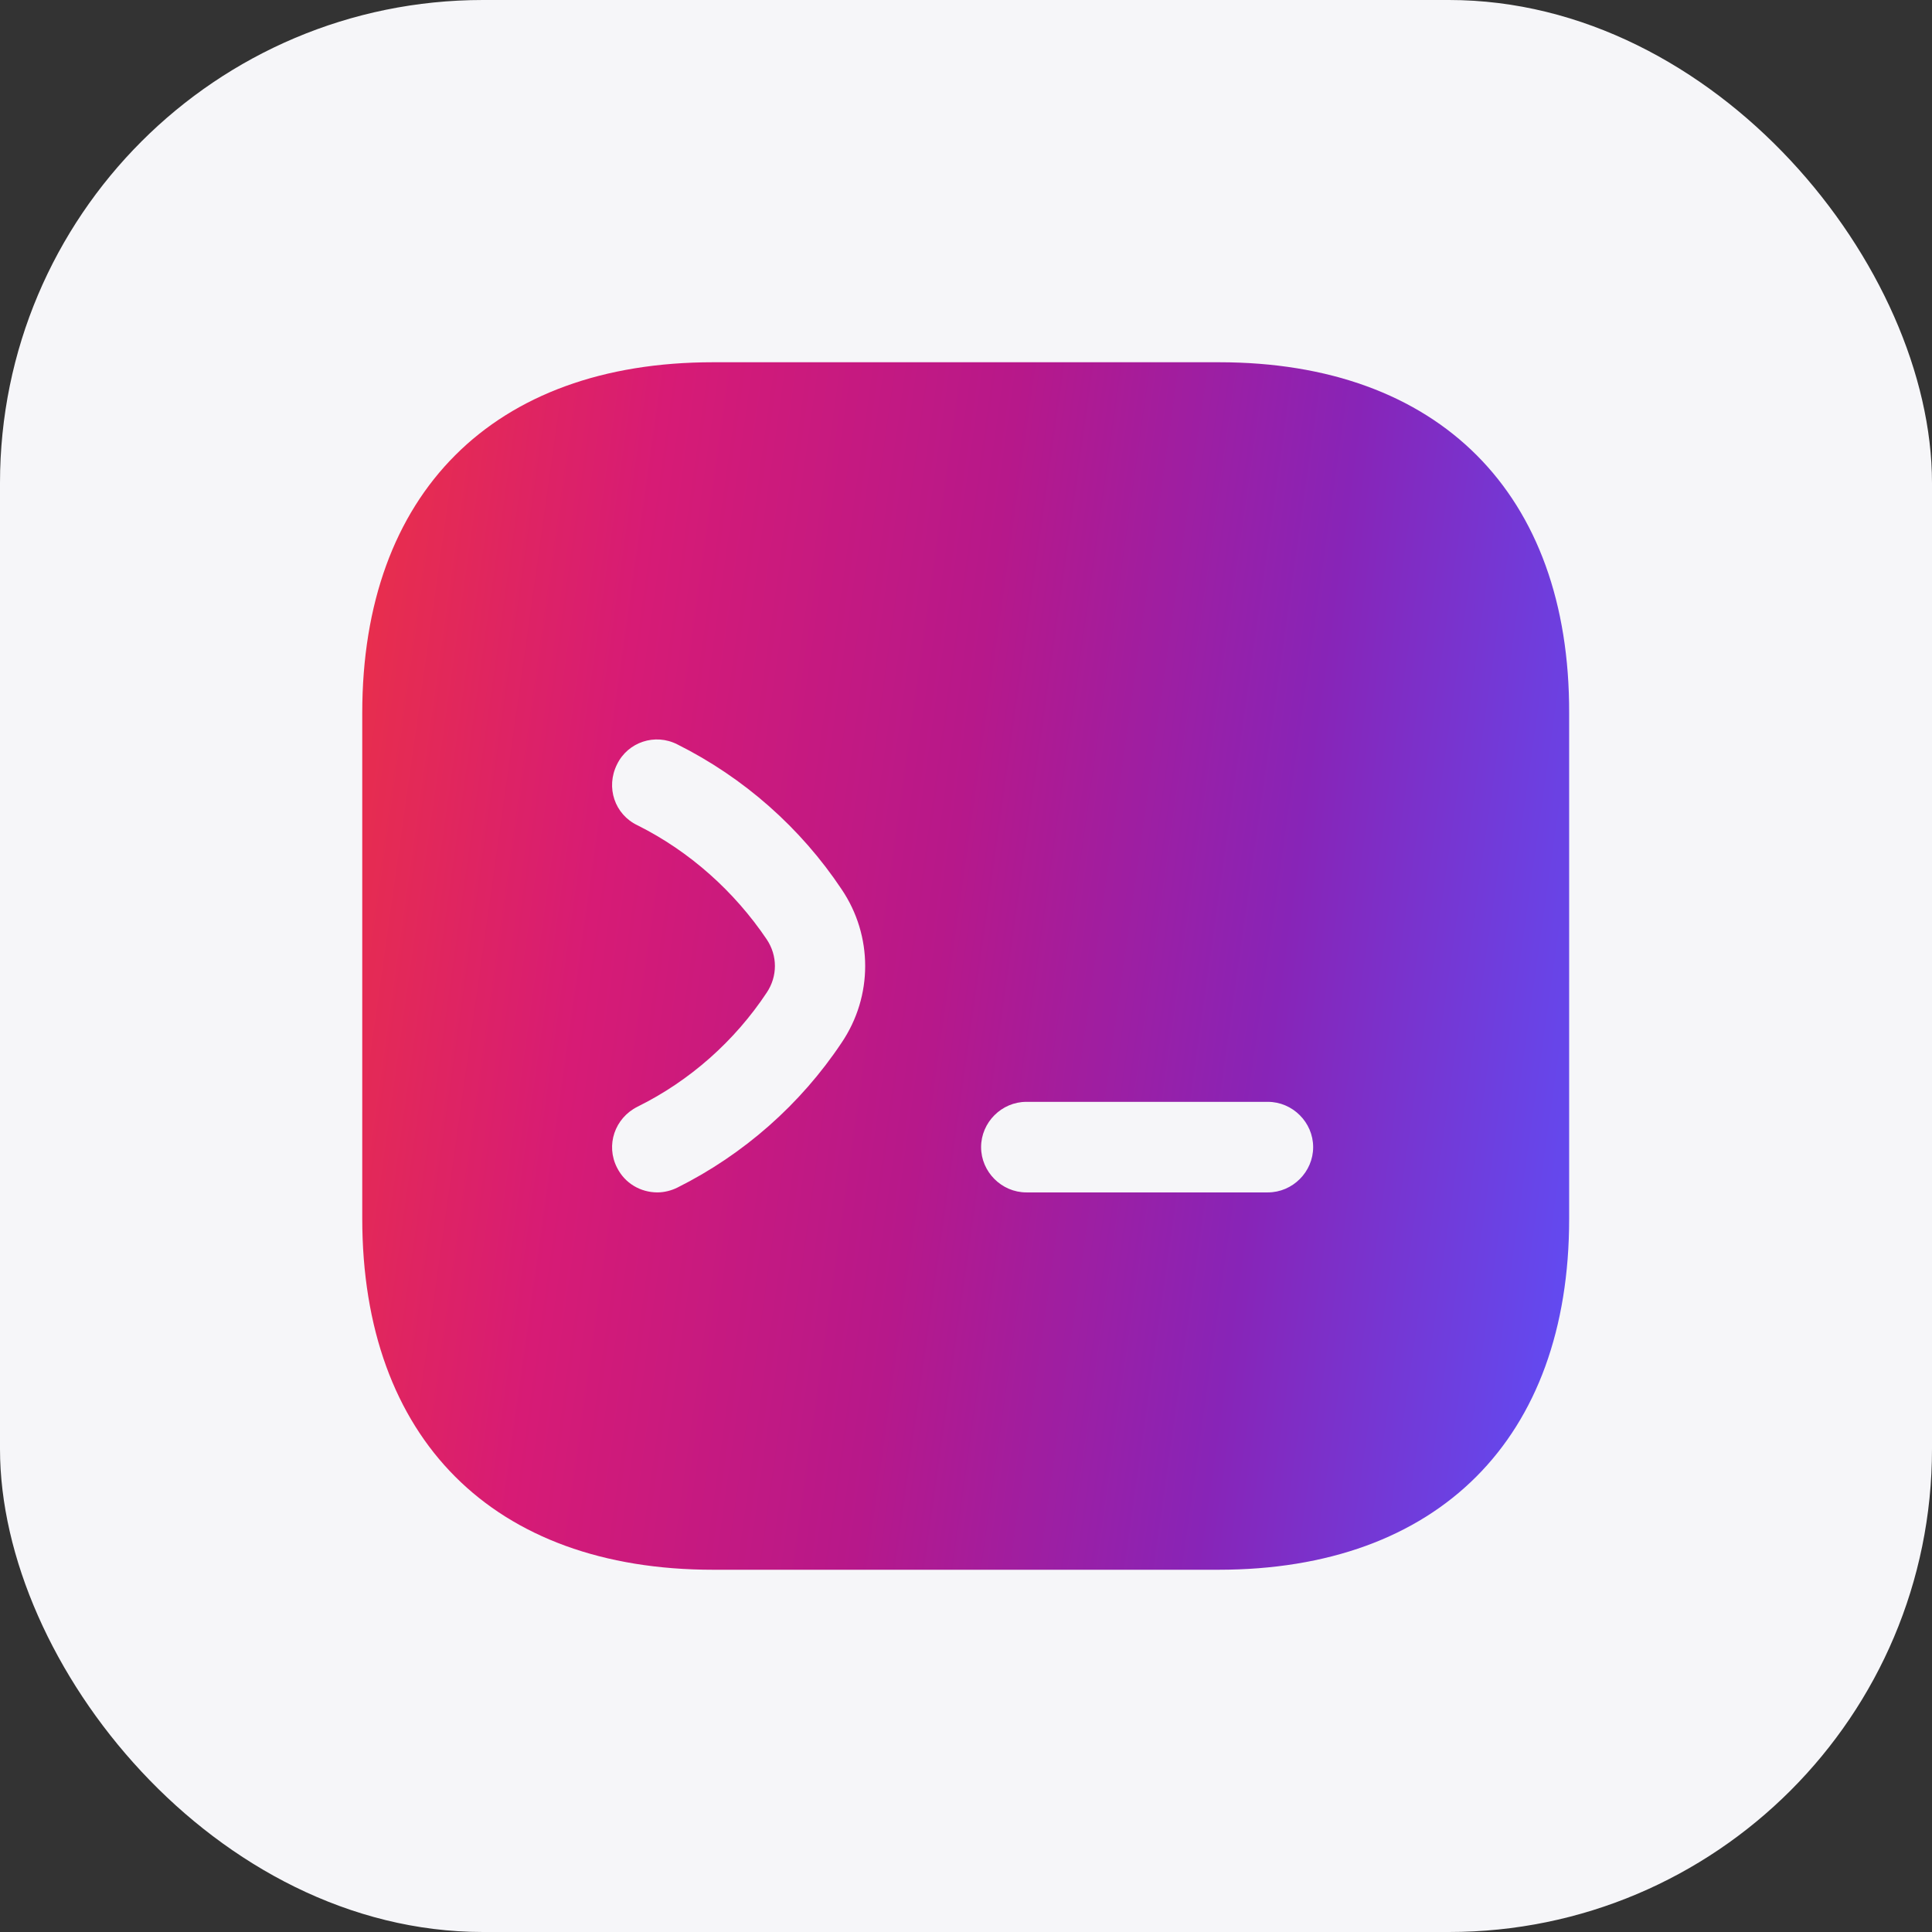 <svg width="32" height="32" viewBox="0 0 32 32" fill="none" xmlns="http://www.w3.org/2000/svg">
<rect x="0" y="0" width="32" height="32" fill="#333333" stroke="none"/>
<g id="ic_development">
<rect id="Rectangle 3904" width="32" height="32" rx="8" fill="#F6F6F9"/>
<g id="cloud-lightning">
<path id="Vector" d="M20.19 6H11.81C8.17 6 6 8.17 6 11.81V20.18C6 23.83 8.17 26 11.81 26H20.18C23.82 26 25.99 23.83 25.99 20.19V11.81C26 8.17 23.83 6 20.19 6ZM13.94 17.27C13.26 18.29 12.32 19.12 11.22 19.67C11.12 19.72 11 19.75 10.89 19.75C10.61 19.75 10.35 19.6 10.22 19.34C10.03 18.97 10.18 18.52 10.56 18.33C11.43 17.9 12.17 17.24 12.7 16.44C12.88 16.17 12.88 15.83 12.7 15.56C12.16 14.76 11.42 14.1 10.56 13.67C10.18 13.49 10.03 13.04 10.22 12.66C10.4 12.29 10.85 12.14 11.22 12.33C12.32 12.88 13.26 13.71 13.94 14.73C14.46 15.5 14.46 16.5 13.94 17.27ZM21 19.75H17C16.59 19.75 16.25 19.41 16.25 19C16.25 18.59 16.59 18.25 17 18.25H21C21.41 18.25 21.75 18.59 21.75 19C21.75 19.41 21.41 19.75 21 19.75Z" fill="url(#paint0_linear_12501_41654)"/>
</g>
</g>
<defs>
<linearGradient id="paint0_linear_12501_41654" x1="25.99" y1="26" x2="3.631" y2="22.857" gradientUnits="userSpaceOnUse">
<stop stop-color="#5D4FF8"/>
<stop offset="0.271" stop-color="#8824B7"/>
<stop offset="0.521" stop-color="#B7188A"/>
<stop offset="0.776" stop-color="#D71B75"/>
<stop offset="1" stop-color="#EA3147"/>
</linearGradient>
</defs>
</svg>
